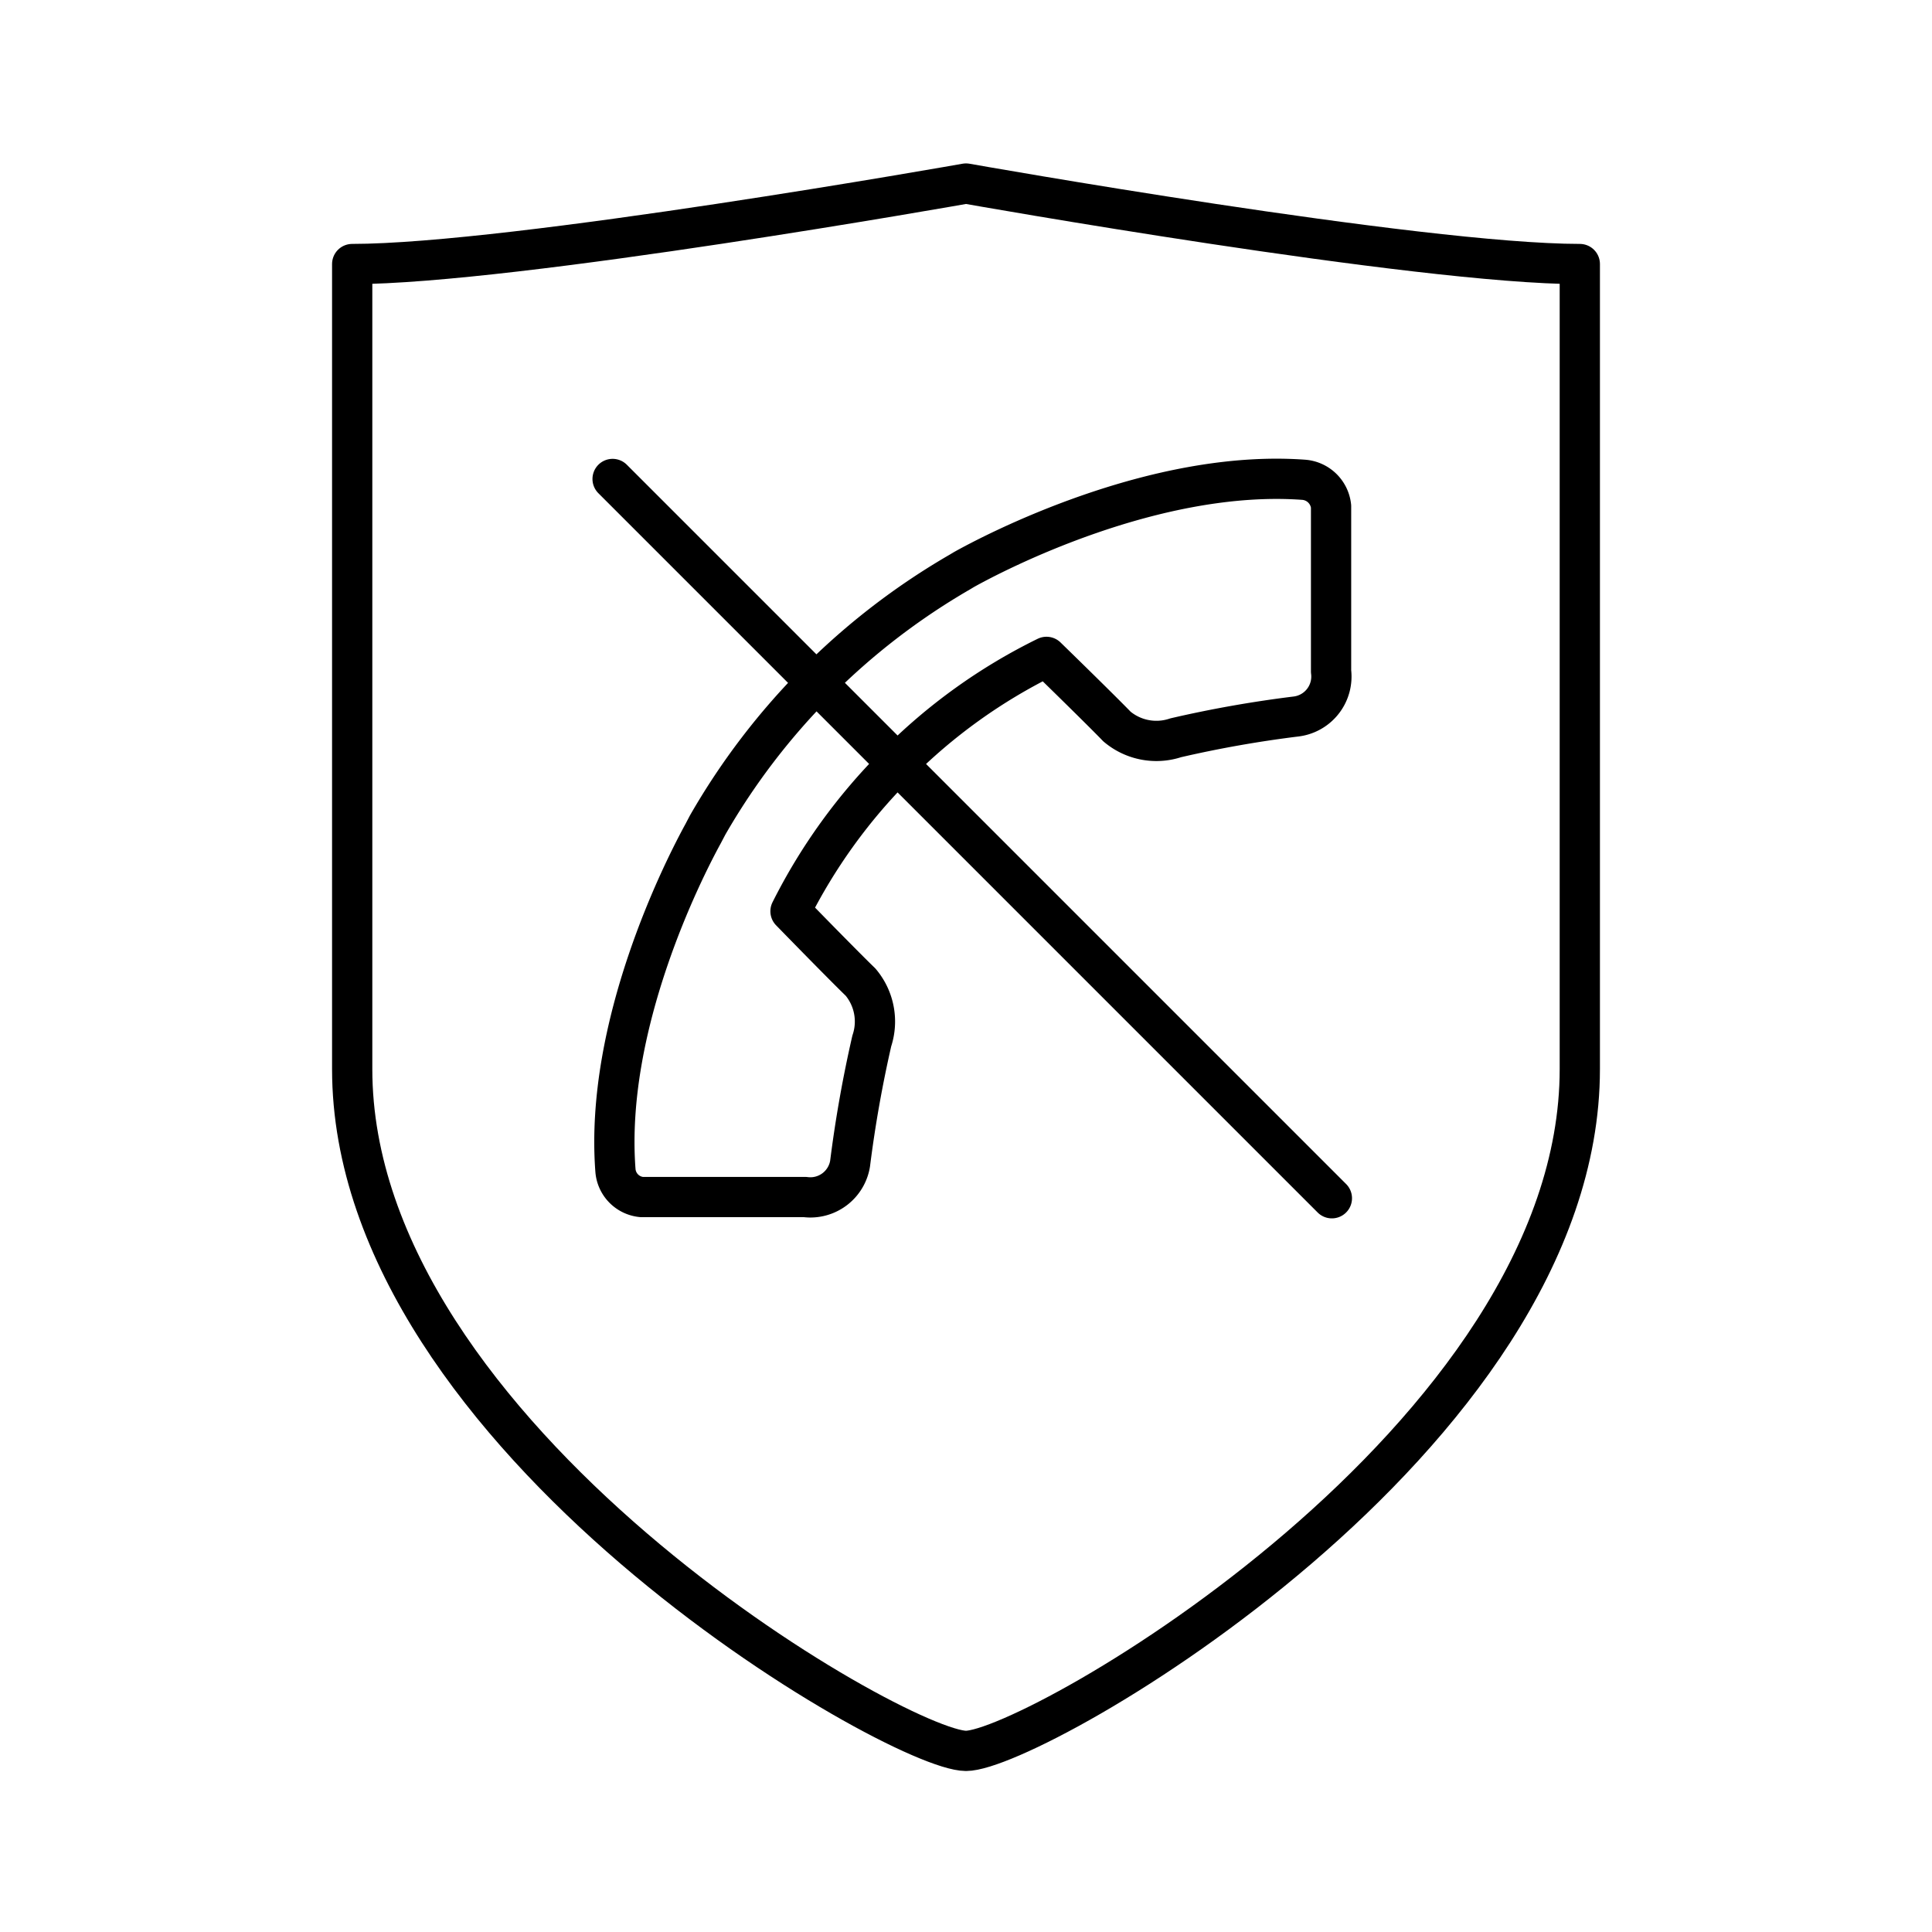 <?xml version="1.0" encoding="utf-8"?>
<!-- Generator: www.svgicons.com -->
<svg xmlns="http://www.w3.org/2000/svg" width="800" height="800" viewBox="0 0 48 48">
<path fill="none" stroke="currentColor" stroke-linecap="round" stroke-linejoin="round" d="M24 43.5c1.69 0 15.25-7.77 15.25-16.94v-20c-4 0-15.25-2-15.25-2s-11.26 2-15.25 2v20C8.75 35.73 22.31 43.5 24 43.5"/><path fill="none" stroke="currentColor" stroke-linecap="round" stroke-linejoin="round" d="M21.12 28.91a31 31 0 0 1 .54-3.05a1.52 1.52 0 0 0-.28-1.46c-.26-.25-1-1-1.74-1.76A14 14 0 0 1 22.27 19A13.8 13.8 0 0 1 26 16.32c.76.74 1.5 1.47 1.75 1.73a1.52 1.52 0 0 0 1.46.28a29 29 0 0 1 3-.53a1 1 0 0 0 .86-1.12v-4.1h0a.74.74 0 0 0-.68-.66c-3.71-.27-7.69 1.81-8.44 2.23h0l-.1.06h0a17.1 17.1 0 0 0-6.27 6.29h0l-.11.21h0c-.51.93-2.45 4.77-2.18 8.36a.72.72 0 0 0 .65.67H20a1 1 0 0 0 1.12-.83m11.97.86L15.22 11.9"/>
</svg>